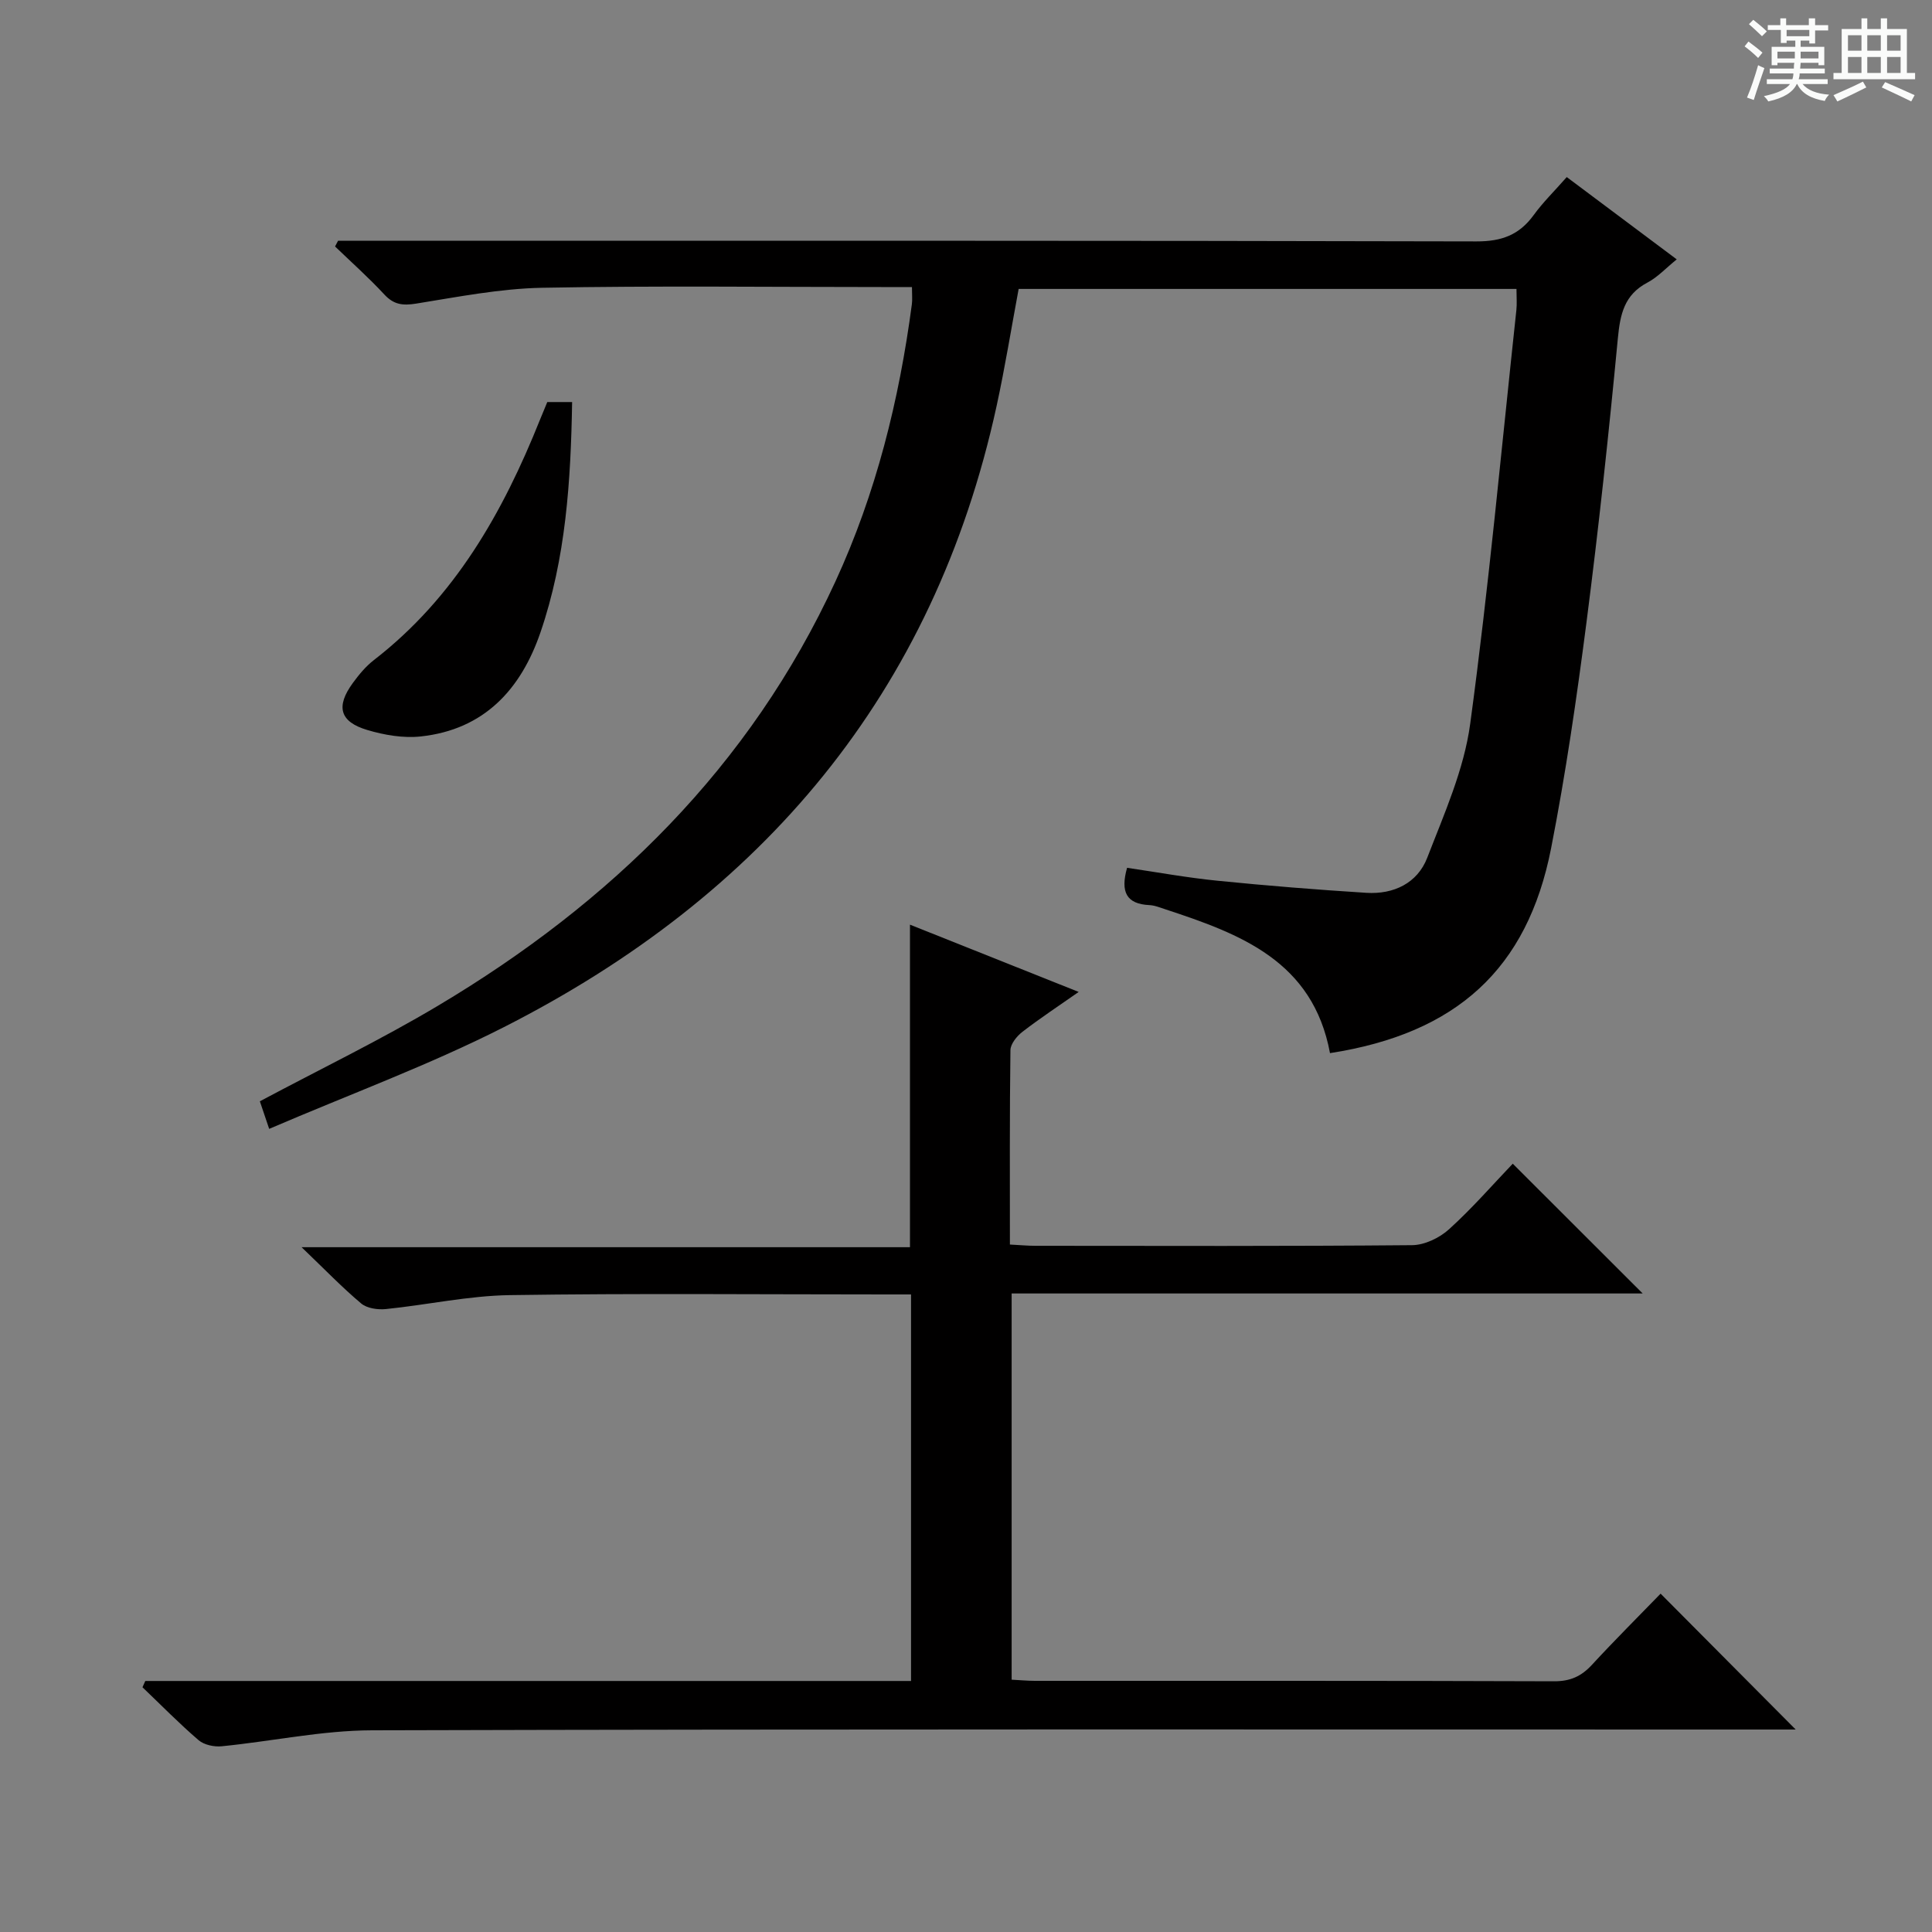 <svg enable-background="new 0 0 400 400" viewBox="0 0 400 400" xmlns="http://www.w3.org/2000/svg"><rect x="0" y="0" width="400" height="400" fill="#808080" stroke="none"/><path d="m361.2 9.6.8-1c.9.7 1.9 1.4 2.9 2.3l-.9 1.1c-1-1-2-1.8-2.8-2.4zm.5 10.6c.9-2.1 1.6-4.3 2.3-6.7.4.2.8.4 1.3.6-.7 2.1-1.5 4.3-2.2 6.6zm.4-15.2.9-.9c1 .8 2 1.6 2.8 2.4l-1 1c-.9-.9-1.8-1.7-2.7-2.5zm12.5-1.2h1.2v1.4h2.7v1.1h-2.7v2.7h-1.2v-.6h-1.8v1.3h4.9v3.8h-1.2v-.5h-3.7c0 .4-.1.9-.1 1.2h5.1v1h-5.2c0 .5-.1.9-.2 1.2h6v1h-5.2c1.1 1.3 2.9 2 5.5 2.2-.4.4-.7.8-.9 1.3-2.9-.5-4.8-1.6-5.7-3.5h-.1c-.8 1.7-2.7 2.9-5.9 3.6-.2-.4-.6-.8-.9-1.1 2.8-.6 4.6-1.4 5.4-2.5h-4.8v-1h5.3c.1-.3.2-.7.2-1.2h-4.9v-1h5c0-.4 0-.8.1-1.2h-3.5v.5h-1.2v-3.8h4.9v-1.3h-1.8v.5h-1.2v-2.7h-2.7v-1h2.6v-1.4h1.2v1.4h4.7v-1.4zm-6.6 8.3h3.6c0-.4 0-.9 0-1.4h-3.6zm1.9-4.6h4.7v-1.3h-4.7zm6.6 3.2h-3.7v1.4h3.7z" fill="#fafbfa"/><path d="m385.3 3.8h1.3v2.2h2.8v-2.2h1.3v2.2h4.1v9.1h1.7v1.3h-16.9v-1.3h1.7v-9.1h4.1v-2.2zm.4 13.1.7 1.2c-1.8.9-3.8 1.9-6 2.9-.2-.4-.5-.8-.8-1.3 2.3-1 4.3-1.9 6.1-2.8zm-3.1-6.4h2.8v-3.2h-2.8zm0 4.6h2.8v-3.3h-2.8zm4-4.6h2.8v-3.2h-2.8zm0 4.6h2.8v-3.3h-2.8zm3.7 1.9c2.1.9 4.1 1.8 6.1 2.7l-.7 1.3c-2.2-1.1-4.2-2-6.1-2.9zm3.2-9.7h-2.8v3.2h2.8zm-2.8 7.8h2.8v-3.3h-2.8z" fill="#fafbfa"/><g fill="#010000"><path d="m275.36 218.04c-3.54-19.07-18.57-24.68-34.06-29.77-1.1-.36-2.23-.83-3.36-.88-4.69-.23-6.02-2.68-4.59-7.72 6.15.9 12.43 2.05 18.76 2.68 10.24 1.03 20.51 1.85 30.79 2.5 5.63.35 10.55-1.99 12.59-7.25 3.5-9.07 7.62-18.26 8.9-27.75 3.86-28.46 6.48-57.1 9.56-85.66.14-1.31.02-2.64.02-4.37-34.43 0-68.64 0-103.07 0-1.51 8.08-2.82 16.22-4.57 24.26-12.97 59.52-48.47 101.38-101.99 128.57-15.49 7.87-31.92 13.9-48.61 21.07-.98-2.89-1.51-4.47-1.93-5.71 12.59-6.71 25.02-12.72 36.84-19.76 35.83-21.34 64.62-49.43 82.32-87.85 8.42-18.27 13.2-37.54 15.83-57.4.13-.96.02-1.96.02-3.57-2.18 0-4.14 0-6.09 0-23.49 0-46.99-.29-70.48.15-8.72.17-17.44 1.89-26.09 3.28-2.76.44-4.62.23-6.58-1.89-3.22-3.48-6.79-6.65-10.2-9.94.21-.39.41-.79.62-1.18h5.77c76.65 0 153.29-.06 229.94.13 5.21.01 8.84-1.34 11.83-5.45 1.94-2.67 4.34-5.01 6.85-7.87 7.57 5.67 14.96 11.2 22.77 17.04-2.23 1.8-3.95 3.69-6.08 4.81-4.79 2.53-5.63 6.54-6.11 11.53-1.87 19.67-3.98 39.33-6.51 58.92-2.02 15.63-4.29 31.25-7.32 46.71-4.91 24.96-19.57 38.3-45.77 42.37z"/><path d="m30.08 348.03h158.54c0-26.67 0-52.92 0-80.03-1.6 0-3.34 0-5.08 0-26 0-52-.25-77.99.14-8.57.13-17.1 2.02-25.67 2.89-1.67.17-3.89-.15-5.09-1.15-3.94-3.31-7.53-7.04-12.35-11.66h125.96c0-22.52 0-44.37 0-66.78 11.55 4.61 22.94 9.15 34.93 13.93-4.18 2.93-8.01 5.45-11.64 8.25-1.16.9-2.48 2.51-2.49 3.82-.18 13.29-.11 26.59-.11 40.23 2.04.1 3.65.26 5.26.26 26 .02 52 .1 77.99-.13 2.6-.02 5.69-1.5 7.66-3.29 4.79-4.33 9.06-9.25 13.2-13.58 9.32 9.31 18.09 18.06 26.9 26.87-43.18 0-86.73 0-130.65 0v79.96c1.61.08 3.22.24 4.83.24 35.83.01 71.66-.04 107.49.09 3.32.01 5.6-1.01 7.79-3.37 4.74-5.14 9.69-10.07 14.25-14.77 9.5 9.56 18.61 18.72 27.97 28.13-1.53 0-3.41 0-5.29 0-96.49 0-192.98-.11-289.48.16-10.38.03-20.74 2.28-31.13 3.31-1.56.15-3.62-.29-4.76-1.26-4.03-3.46-7.77-7.28-11.62-10.96.2-.44.39-.87.58-1.3z"/><path d="m113.31 83.24h5.14c-.27 16.34-1.29 32.34-6.56 47.71-4.06 11.82-11.68 20.1-24.74 21.52-3.63.4-7.58-.28-11.13-1.34-5.7-1.7-6.52-4.86-2.98-9.71 1.26-1.73 2.69-3.46 4.37-4.76 16.74-12.95 26.7-30.55 34.38-49.74.49-1.21 1-2.42 1.52-3.68z"/></g></svg>